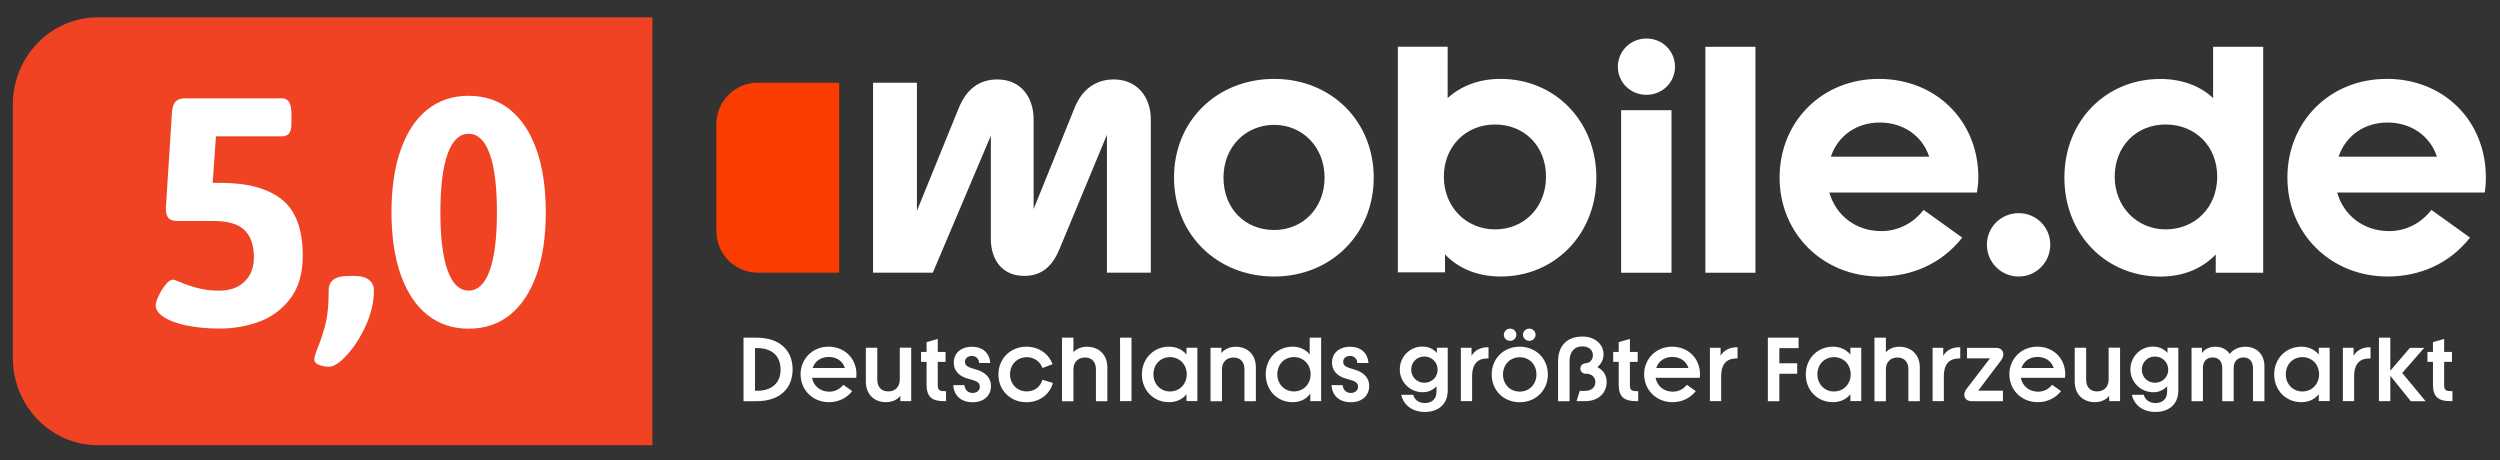 <svg xmlns="http://www.w3.org/2000/svg" id="Layer_1" viewBox="0 0 406.85 74.94"><rect x="0" y="0" width="406.85" height="74.94" fill="#333333" stroke="none"/><g><path d="M15.92,2.82h90.25v69.63H15.92c-7.63,0-13.83-6.36-13.83-14.2V17.02c0-7.84,6.2-14.2,13.83-14.2Z" fill="#ef4323"></path><g><path d="M30.41,52.99c-1.59-.34-2.83-.79-3.73-1.38-.9-.58-1.35-1.23-1.35-1.93,0-.32.16-.82.48-1.51.32-.69.7-1.31,1.14-1.85.44-.55.86-.82,1.24-.82.11,0,.56.17,1.35.5.79.34,1.7.64,2.73.9,1.02.26,2.15.4,3.39.4,1.73,0,3.11-.48,4.13-1.46,1.02-.97,1.53-2.3,1.53-4,0-1.94-.51-3.41-1.53-4.4-1.02-.99-2.72-1.48-5.08-1.48h-5.77c-.74,0-1.25-.16-1.53-.48-.28-.32-.42-.87-.42-1.64l1.01-15.73c.07-.74.27-1.28.61-1.61.34-.34.87-.5,1.61-.5h15.62c.56,0,.97.21,1.22.64.25.42.37,1.09.37,2.01v1.43c0,.74-.12,1.28-.37,1.61-.25.34-.65.5-1.22.5h-10.7l-.53,7.57h1.38c4.31,0,7.6.9,9.87,2.7s3.41,4.85,3.41,9.16c0,2.82-.65,5.12-1.96,6.88-1.31,1.77-2.98,3.04-5.03,3.81-2.05.78-4.24,1.16-6.57,1.16-1.94,0-3.71-.17-5.29-.5h0Z" fill="#fff"></path><path d="M51.93,59.39c-.51-.19-.77-.49-.77-.87,0-.35.16-.94.48-1.75.56-1.38,1.01-2.74,1.35-4.1.34-1.36.5-3.17.5-5.43,0-1.55,1.06-2.33,3.18-2.33h1.01c1.06,0,1.85.21,2.38.64s.79.99.79,1.69c0,1.87-.43,3.77-1.3,5.69-.87,1.92-1.89,3.53-3.07,4.82-1.18,1.29-2.16,1.93-2.94,1.93-.57,0-1.1-.1-1.61-.29h0Z" fill="#fff"></path><path d="M69.54,51.24c-1.87-1.5-3.31-3.67-4.32-6.51-1.01-2.84-1.51-6.24-1.51-10.19s.5-7.35,1.51-10.19c1.01-2.84,2.44-5.01,4.32-6.51,1.87-1.5,4.11-2.25,6.73-2.25s4.85.75,6.72,2.25c1.87,1.5,3.31,3.67,4.32,6.51,1.01,2.84,1.51,6.24,1.51,10.19s-.5,7.35-1.51,10.19c-1.01,2.84-2.45,5.01-4.32,6.51-1.87,1.5-4.11,2.25-6.72,2.25s-4.85-.75-6.73-2.25ZM79.68,44.06c.79-2.15,1.19-5.33,1.19-9.53s-.4-7.38-1.19-9.53c-.79-2.15-1.93-3.23-3.41-3.23s-2.62,1.08-3.41,3.23c-.79,2.15-1.19,5.33-1.19,9.53s.4,7.38,1.19,9.53c.79,2.15,1.93,3.23,3.41,3.23s2.62-1.08,3.41-3.23Z" fill="#fff"></path></g></g><path d="M388.4,12.84c-9.3,0-16.15,7-16.15,16.06s7,16.1,16.3,16.1c5.22,0,10.06-2.06,13.42-6.33l-6.28-4.51c-1.68,2.16-4.12,3.45-6.9,3.45-4.12,0-7.38-2.54-8.44-6.28h24.01c.14-.86.19-1.58.19-2.44h0c0-9.25-6.85-16.06-16.15-16.06h0ZM380.58,25.5c1.15-3.4,4.17-5.56,7.96-5.56s6.9,2.11,8.05,5.56h-16.01ZM360.16,7.62v8.34c-2.06-1.96-5.08-3.11-8.58-3.11-8.82,0-15.62,6.76-15.62,16.06s6.81,16.1,15.62,16.1c3.88,0,6.9-1.39,9.01-3.6v2.97h7.72V7.62h-8.15ZM352.44,37.33c-4.65,0-8.29-3.64-8.29-8.58s3.5-8.49,8.29-8.49,8.39,3.5,8.39,8.49-3.59,8.58-8.39,8.58ZM328.53,45c-2.85.01-5.17-2.29-5.18-5.14,0-.01,0-.03,0-.04,0-2.88,2.3-5.13,5.18-5.13s5.13,2.3,5.13,5.13-2.26,5.18-5.13,5.18ZM321.96,28.9c0-9.25-6.9-16.06-16.2-16.06s-16.15,7-16.15,16.06,7,16.1,16.3,16.1c5.22,0,10.06-2.06,13.42-6.33l-6.28-4.51c-1.68,2.16-4.12,3.45-6.9,3.45-4.12,0-7.38-2.54-8.44-6.28h24.01c.14-.86.24-1.58.24-2.44h0ZM297.95,25.5c1.15-3.4,4.17-5.56,7.96-5.56s6.9,2.11,8.05,5.56h-16.01ZM277.53,7.62v36.76h8.15V7.62h-8.15ZM267.94,15.43c-2.63,0-4.65-2.06-4.65-4.56s2.01-4.6,4.65-4.6,4.65,2.06,4.65,4.6-2.06,4.56-4.65,4.56ZM272.02,44.38h-8.2v-26.45h8.2v26.45ZM244.22,12.84c-3.55,0-6.47,1.15-8.63,3.12V7.61h-8.1v36.71h7.67v-2.92c2.11,2.21,5.18,3.6,9.06,3.6,8.82,0,15.57-6.9,15.57-16.1s-6.76-16.06-15.57-16.06h0ZM243.31,37.33c-4.7,0-8.34-3.64-8.34-8.58s3.6-8.49,8.34-8.49,8.29,3.5,8.29,8.49-3.55,8.58-8.29,8.58ZM207.36,12.84c-9.25,0-16.3,6.76-16.3,16.06s7.05,16.1,16.3,16.1,16.2-6.9,16.2-16.1-6.94-16.06-16.2-16.06ZM207.36,37.43c-4.75,0-8.25-3.5-8.25-8.53s3.64-8.58,8.25-8.58,8.2,3.6,8.2,8.58-3.55,8.53-8.2,8.53ZM187.28,19.4c0-3.55-2.16-6.47-6.04-6.47-2.92,0-5.18,1.63-6.37,4.65l-6.66,16.44v-14.62c0-3.55-2.06-6.47-5.9-6.47-3.16,0-5.13,1.82-6.28,4.65l-6.81,16.73V13.46h-7.14v30.91h9.73l9.44-22.29v16.78c0,3.5,1.92,6.04,5.42,6.04,3.02,0,4.65-1.73,5.75-4.36l7.72-18.6v22.43h7.14v-24.97Z" fill="#fff"></path><path d="M123.34,13.46h13.23v30.91h-13.23c-3.74,0-6.76-3.02-6.76-6.76v-17.4c0-3.74,3.02-6.76,6.76-6.76h0Z" fill="#fa3c00"></path><path d="M121,54.95h2.08c4.03,0,5.91,2.26,5.91,5.17s-1.87,5.17-5.91,5.17h-2.08v-10.33ZM127.03,60.12c0-2.27-1.52-3.47-3.75-3.47h-.41v6.94h.39c2.24,0,3.78-1.18,3.78-3.47h0ZM130.28,60.94c0-2.52,1.93-4.52,4.55-4.52s4.55,1.9,4.55,4.5c0,.19-.01.34-.04.56h-7.19c.24,1.33,1.34,2.26,2.79,2.26.94,0,1.74-.4,2.3-1.12l1.45,1.03c-.94,1.2-2.33,1.8-3.79,1.8-2.63,0-4.61-1.98-4.61-4.52h0ZM137.5,59.89c-.37-1.15-1.37-1.8-2.64-1.8s-2.24.69-2.61,1.8h5.26ZM148.29,65.28h-1.77v-.86c-.52.66-1.37,1.03-2.33,1.03-1.95,0-3.28-1.31-3.28-3.34v-5.52h1.86v5.21c0,1.2.69,1.9,1.77,1.9,1.14,0,1.89-.75,1.89-1.92v-5.2h1.86v8.68ZM150.79,62.73v-3.84h-.9v-1.62h.9v-1.59l1.82-.52v2.11h1.27v1.62h-1.27v3.81c0,.86.37.96,1.23.96h.12v1.62h-.4c-1.62,0-2.76-.52-2.76-2.55h0ZM155.13,62.68h1.82c.07.8.62,1.27,1.33,1.27s1.18-.43,1.18-1c0-.75-.56-.96-1.89-1.31-1.33-.37-2.35-1.15-2.35-2.66s1.18-2.55,2.94-2.55,2.86,1,3,2.64h-1.82c-.04-.72-.55-1.15-1.18-1.15-.68,0-1.12.43-1.12.94,0,.66.43.89,1.79,1.27,1.36.38,2.44,1.21,2.44,2.67,0,1.64-1.2,2.66-3,2.66s-3.03-1.03-3.13-2.78h0ZM162.48,60.94c0-2.6,1.99-4.52,4.56-4.52,2.01,0,3.62,1.14,4.25,2.85l-1.64.62c-.39-1.08-1.37-1.76-2.55-1.76-1.55,0-2.73,1.18-2.73,2.79s1.17,2.78,2.73,2.78c1.24,0,2.24-.75,2.54-1.9l1.71.52c-.52,1.87-2.18,3.14-4.31,3.14-2.57,0-4.56-1.9-4.56-4.52h0ZM172.83,54.95h1.86v2.38c.52-.59,1.31-.9,2.21-.9,1.93,0,3.31,1.31,3.31,3.34v5.52h-1.86v-5.21c0-1.2-.69-1.9-1.77-1.9-1.14,0-1.89.75-1.89,1.92v5.2h-1.86v-10.33h0ZM182.28,54.95h1.86v10.33h-1.86v-10.33ZM185.83,60.94c0-2.6,1.93-4.52,4.41-4.52,1.17,0,2.18.46,2.85,1.28v-1.11h1.77v8.68h-1.77v-1.12c-.61.8-1.62,1.3-2.85,1.3-2.48,0-4.41-1.9-4.41-4.52h0ZM193.13,60.91c0-1.61-1.17-2.79-2.72-2.79s-2.7,1.18-2.7,2.79,1.17,2.8,2.7,2.8,2.72-1.18,2.72-2.8ZM197,56.6h1.77v.86c.52-.66,1.37-1.03,2.33-1.03,1.95,0,3.28,1.31,3.28,3.34v5.52h-1.86v-5.21c0-1.2-.69-1.9-1.77-1.9-1.14,0-1.89.75-1.89,1.92v5.2h-1.86v-8.68ZM205.98,60.94c0-2.6,1.9-4.52,4.38-4.52,1.17,0,2.13.47,2.75,1.23l.03.03v-2.73h1.86v10.33h-1.76v-1.23l-.07.09c-.61.81-1.56,1.31-2.8,1.31-2.48,0-4.38-1.9-4.38-4.52h0ZM213.29,60.91c0-1.62-1.17-2.8-2.72-2.8s-2.7,1.18-2.7,2.8,1.17,2.79,2.7,2.79,2.72-1.17,2.72-2.79ZM216.68,62.68h1.82c.07.8.62,1.27,1.33,1.27s1.18-.43,1.18-1c0-.75-.56-.96-1.89-1.31-1.33-.37-2.35-1.15-2.35-2.66s1.18-2.55,2.94-2.55,2.86,1,3,2.64h-1.82c-.04-.72-.55-1.15-1.18-1.15-.68,0-1.12.43-1.12.94,0,.66.43.89,1.79,1.27s2.44,1.21,2.44,2.67c0,1.64-1.2,2.66-3,2.66s-3.03-1.03-3.13-2.78h0ZM228.05,64.25h1.93c.21.81.92,1.34,1.93,1.34,1.17,0,1.87-.74,1.87-1.83v-.89c-.1.11-.21.21-.32.3-.53.4-1.09.66-1.95.66-2.04,0-3.71-1.65-3.71-3.71s1.64-3.72,3.68-3.72c.83,0,1.45.25,1.96.66.15.1.28.24.4.37v-.84h1.76v6.97c0,2.24-1.55,3.48-3.71,3.48s-3.53-1.23-3.85-2.8h0ZM233.96,60.16c0-1.18-.93-2.14-2.16-2.14s-2.14.94-2.14,2.14.94,2.13,2.14,2.13,2.16-.92,2.16-2.13ZM237.74,56.6h1.74v1.3c.53-.9,1.45-1.39,2.69-1.39h.07v1.82h-.1c-1.28,0-2.57.47-2.57,2.95v4h-1.83v-8.68h0ZM242.76,60.94c0-2.6,1.96-4.52,4.56-4.52s4.58,1.92,4.58,4.52-1.98,4.52-4.58,4.52-4.56-1.9-4.56-4.52ZM250.04,60.94c0-1.65-1.17-2.8-2.72-2.8s-2.72,1.17-2.72,2.8,1.17,2.79,2.72,2.79,2.72-1.17,2.72-2.79ZM244.74,54.47c0-.53.44-.99,1.03-.99s1,.46,1,.99c0,.55-.44,1-.99,1,0,0-.01,0-.02,0-.59,0-1.03-.44-1.03-1ZM247.85,54.47c0-.53.47-.99,1.03-.99s1.02.46,1.02.99c0,.56-.46,1-1.02,1s-1.03-.44-1.03-1ZM257.54,54.77c2.11,0,3.42,1.34,3.42,2.86,0,.96-.43,1.62-1,2.13.92.43,1.51,1.31,1.51,2.39,0,1.68-1.2,3.13-3.5,3.13h-1.4l.52-1.67h.86c1.02,0,1.68-.56,1.68-1.46,0-.75-.61-1.33-1.46-1.33h-.09c-.55,0-.89-.37-.89-.84,0-.52.4-.84.89-.87.61-.03,1.15-.5,1.15-1.34,0-.8-.69-1.4-1.7-1.4-1.39,0-2.1.96-2.1,2.42v6.5h-1.87v-6.5c0-2.29,1.23-4.02,3.99-4.02h0ZM263.43,62.73v-3.84h-.9v-1.62h.9v-1.59l1.82-.52v2.11h1.27v1.62h-1.27v3.81c0,.86.37.96,1.23.96h.12v1.62h-.4c-1.62,0-2.76-.52-2.76-2.55h0ZM267.56,60.94c0-2.52,1.93-4.52,4.55-4.52s4.55,1.9,4.55,4.5c0,.19-.01.34-.04.56h-7.19c.24,1.33,1.34,2.26,2.79,2.26.94,0,1.74-.4,2.3-1.12l1.45,1.03c-.94,1.2-2.33,1.8-3.79,1.8-2.63,0-4.61-1.98-4.61-4.52h0ZM274.78,59.89c-.37-1.15-1.37-1.8-2.64-1.8s-2.24.69-2.61,1.8h5.26ZM278.27,56.6h1.74v1.3c.53-.9,1.45-1.39,2.69-1.39h.07v1.82h-.1c-1.28,0-2.57.47-2.57,2.95v4h-1.83v-8.68h0ZM287.7,54.95h5v1.7h-3.13v2.47h2.91v1.7h-2.91v4.47h-1.87v-10.34h0ZM293.87,60.94c0-2.6,1.93-4.52,4.41-4.52,1.17,0,2.18.46,2.85,1.28v-1.11h1.77v8.68h-1.77v-1.12c-.61.8-1.62,1.3-2.85,1.3-2.48,0-4.41-1.9-4.41-4.52h0ZM301.18,60.91c0-1.61-1.17-2.79-2.72-2.79s-2.7,1.18-2.7,2.79,1.17,2.8,2.7,2.8,2.72-1.18,2.72-2.8ZM305.05,54.95h1.86v2.38c.52-.59,1.31-.9,2.21-.9,1.93,0,3.31,1.31,3.31,3.34v5.52h-1.86v-5.21c0-1.2-.69-1.9-1.77-1.9-1.14,0-1.89.75-1.89,1.92v5.2h-1.86v-10.33h0ZM314.5,56.6h1.74v1.3c.53-.9,1.45-1.39,2.69-1.39h.08v1.82h-.1c-1.28,0-2.57.47-2.57,2.95v4h-1.83v-8.68h0ZM319.68,64.19c0-.41.22-.72.41-.97l3.76-4.9h-3.74v-1.71h4.71c.81,0,1.2.47,1.2,1.06,0,.5-.3.9-.49,1.14l-3.6,4.77h4.03v1.71h-5.07c-.81,0-1.23-.47-1.23-1.09h0ZM327,60.94c0-2.52,1.93-4.52,4.55-4.52s4.55,1.9,4.55,4.5c0,.19-.01.34-.04.56h-7.19c.24,1.33,1.34,2.26,2.79,2.26.94,0,1.74-.4,2.3-1.12l1.45,1.03c-.94,1.2-2.33,1.8-3.79,1.8-2.63,0-4.61-1.98-4.61-4.52h0ZM334.22,59.89c-.37-1.15-1.37-1.8-2.64-1.8s-2.24.69-2.61,1.8h5.26ZM345.02,65.28h-1.77v-.86c-.52.66-1.37,1.03-2.33,1.03-1.95,0-3.28-1.31-3.28-3.34v-5.52h1.86v5.21c0,1.2.69,1.9,1.77,1.9,1.14,0,1.89-.75,1.89-1.92v-5.2h1.86v8.68ZM346.95,64.25h1.93c.21.81.92,1.34,1.93,1.34,1.17,0,1.87-.74,1.87-1.83v-.89c-.1.11-.21.21-.32.3-.53.4-1.09.66-1.95.66-2.04,0-3.71-1.65-3.71-3.71s1.64-3.72,3.68-3.72c.83,0,1.45.25,1.96.66.15.1.28.24.4.37v-.84h1.76v6.97c0,2.24-1.55,3.48-3.71,3.48s-3.53-1.23-3.85-2.8h0ZM352.86,60.16c0-1.18-.93-2.14-2.16-2.14s-2.14.94-2.14,2.14.94,2.13,2.14,2.13,2.16-.92,2.16-2.13ZM356.64,56.6h1.71v.86c.44-.65,1.23-1.03,2.17-1.03,1.14,0,1.9.49,2.35,1.18.5-.68,1.36-1.18,2.55-1.18,1.83,0,3.09,1.24,3.09,3.16v5.7h-1.86v-5.38c0-1.08-.59-1.74-1.52-1.74-1.03,0-1.62.66-1.62,1.74v5.38h-1.86v-5.38c0-1.14-.62-1.74-1.56-1.74-1.02,0-1.59.66-1.59,1.74v5.38h-1.85v-8.68h0ZM370.1,60.94c0-2.6,1.93-4.52,4.41-4.52,1.17,0,2.18.46,2.85,1.28v-1.11h1.77v8.68h-1.77v-1.12c-.61.8-1.62,1.3-2.85,1.3-2.48,0-4.41-1.9-4.41-4.52h0ZM377.41,60.91c0-1.61-1.17-2.79-2.72-2.79s-2.7,1.18-2.7,2.79,1.17,2.8,2.7,2.8,2.72-1.18,2.72-2.8ZM381.28,56.6h1.74v1.3c.53-.9,1.45-1.39,2.69-1.39h.07v1.82h-.1c-1.28,0-2.57.47-2.57,2.95v4h-1.83v-8.68h0ZM389,61.16v4.12h-1.85v-10.33h1.85v5.38l3.19-3.72h2.32l-3.57,4.09,3.8,4.59h-2.41l-3.32-4.12h0ZM395.94,62.73v-3.84h-.9v-1.62h.9v-1.59l1.82-.52v2.11h1.27v1.62h-1.27v3.81c0,.86.37.96,1.23.96h.12v1.62h-.4c-1.62,0-2.76-.52-2.76-2.55h0Z" fill="#fff"></path></svg>